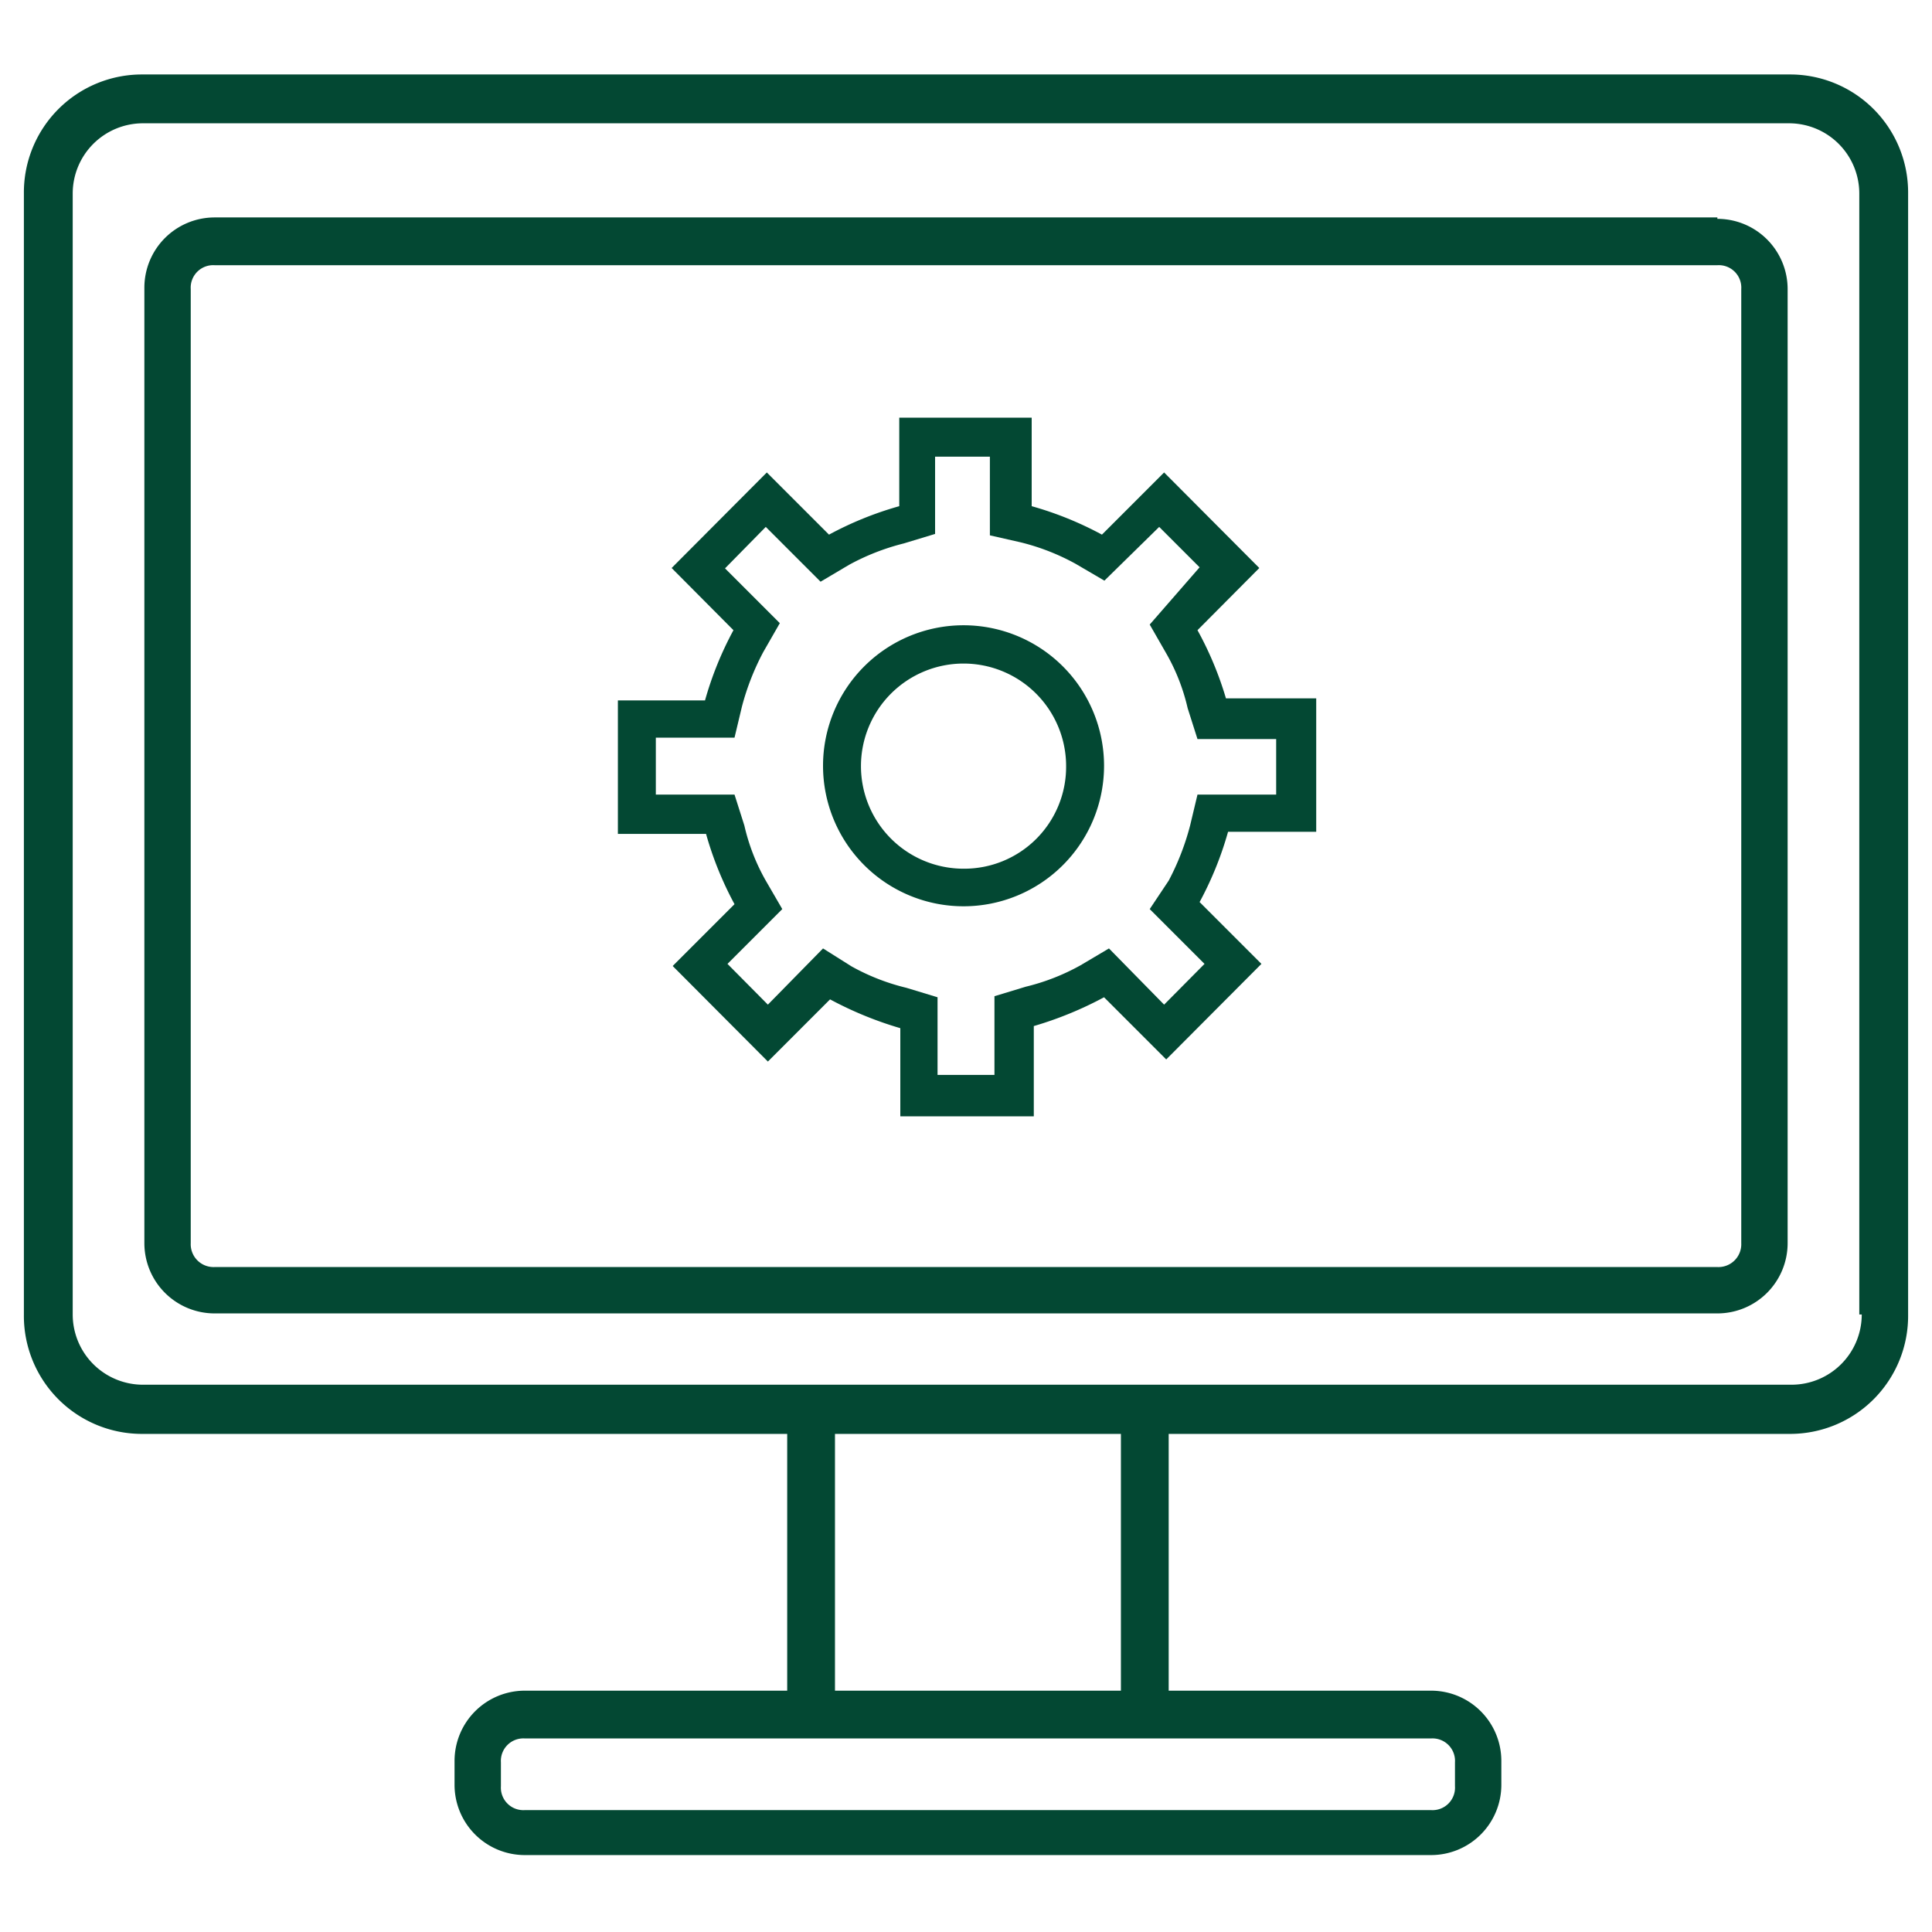 <svg id="图层_1" data-name="图层 1" xmlns="http://www.w3.org/2000/svg" viewBox="0 0 55 55"><defs><style>.cls-1{fill:#034833;}</style></defs><title>运营</title><path class="cls-1" d="M50.93,2.12H4.07A3.36,3.36,0,0,0,.68,5.51V37.42a3.36,3.36,0,0,0,3.39,3.4H22.41v7.31H14.94a2,2,0,0,0-2,2v.68a2,2,0,0,0,2,2h25.8a2,2,0,0,0,2-2v-.68a2,2,0,0,0-2-2H33.27V40.82H50.93a3.36,3.36,0,0,0,3.39-3.4V5.51A3.36,3.36,0,0,0,50.93,2.12ZM40.74,49.49a.64.64,0,0,1,.68.68v.68a.64.64,0,0,1-.68.68H14.94a.64.64,0,0,1-.68-.68v-.68a.64.64,0,0,1,.68-.68Zm-8.83-1.36H23.77V40.82h8.14v7.31ZM53,37.42a2,2,0,0,1-2,2H4.07a2,2,0,0,1-2-2V5.51a2,2,0,0,1,2-2H50.93a2,2,0,0,1,2,2V37.42Z"/><path class="cls-1" d="M48.89,6.19H6.11a2,2,0,0,0-2,2V35.39a2,2,0,0,0,2,2H48.89a2,2,0,0,0,2-2V8.23a2,2,0,0,0-2-2Zm.68,29.2a.65.65,0,0,1-.68.68H6.11a.65.65,0,0,1-.68-.68V8.23a.64.64,0,0,1,.68-.68H48.89a.64.64,0,0,1,.68.68V35.39Z"/><path class="cls-1" d="M27.43,17.8a4,4,0,0,0-4,4,4,4,0,1,0,4-4Zm0,6.93a2.92,2.92,0,1,1,2.92-2.92A2.9,2.9,0,0,1,27.43,24.73Z"/><path class="cls-1" d="M34.09,17.94l1.76-1.77-2.71-2.72-1.77,1.77a9.72,9.72,0,0,0-2-.81V11.89H25.6v2.52a9.72,9.72,0,0,0-2,.81l-1.77-1.77-2.71,2.72,1.76,1.77a9.72,9.72,0,0,0-.81,2H17.59v3.8H20.1a9.72,9.72,0,0,0,.81,2l-1.76,1.76,2.71,2.72,1.77-1.77a10.36,10.36,0,0,0,2,.82v2.51h3.8V29.21a10.36,10.36,0,0,0,2-.82l1.77,1.77,2.71-2.72-1.76-1.76a9.72,9.72,0,0,0,.81-2h2.51v-3.8H34.9A9.72,9.72,0,0,0,34.09,17.94Zm2.24,4.68H34.09l-.21.88a7.27,7.27,0,0,1-.61,1.57l-.54.81,1.56,1.56L33.14,28.6,31.57,27l-.81.48a6.17,6.17,0,0,1-1.56.61l-.89.27v2.24H26.69V28.39l-.89-.27a6.17,6.17,0,0,1-1.56-.61L23.43,27,21.86,28.6l-1.15-1.16,1.56-1.56-.47-.81a5.76,5.76,0,0,1-.61-1.57l-.28-.88H18.67V21h2.24l.21-.88a7.19,7.19,0,0,1,.61-1.56l.47-.82-1.56-1.56L21.8,15l1.56,1.56.81-.48a6.57,6.57,0,0,1,1.56-.61l.89-.27V13h1.56v2.24l.88.2a6.41,6.41,0,0,1,1.56.61l.82.48L33,15l1.15,1.15-1.42,1.63.47.82a5.69,5.69,0,0,1,.61,1.56l.28.88h2.24Z"/></svg>